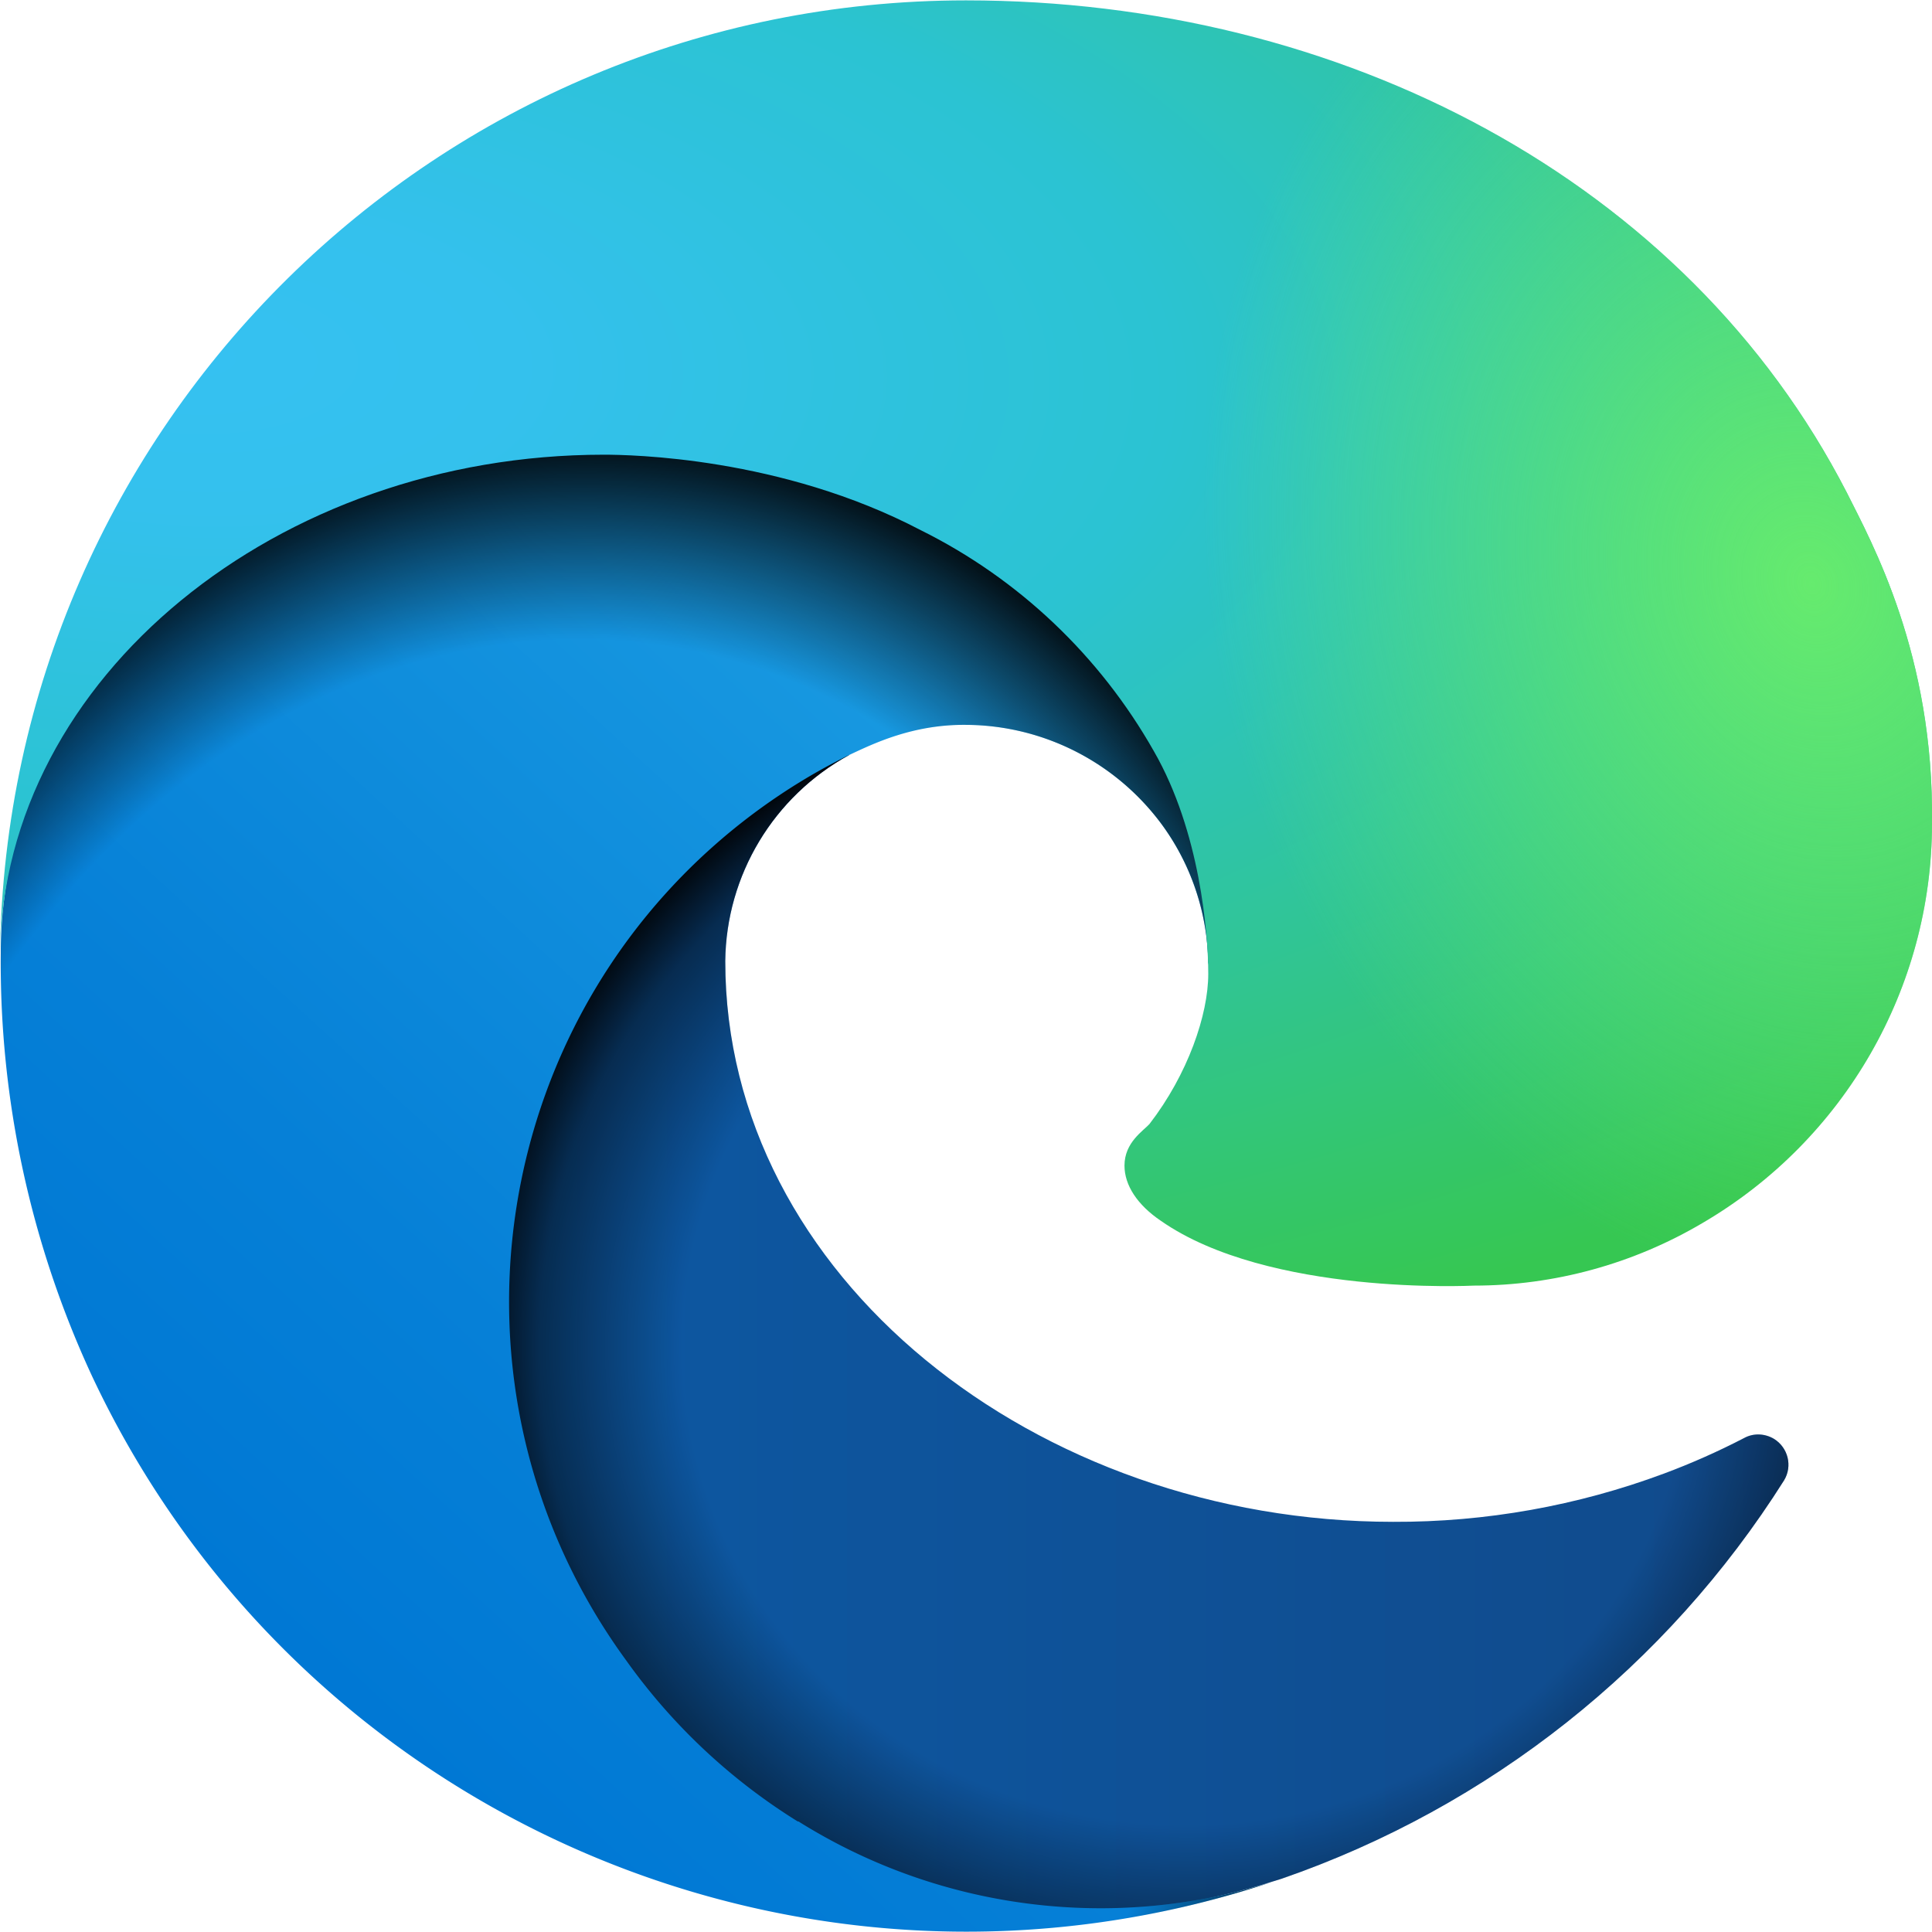 <svg xmlns="http://www.w3.org/2000/svg" xmlns:xlink="http://www.w3.org/1999/xlink" viewBox="0 0 1024 1024"><linearGradient id="b" x1="234.793" x2="947.875" y1="707.971" y2="707.971" gradientUnits="userSpaceOnUse"><stop offset="0" stop-color="#0c59a4"/><stop offset="1" stop-color="#114a8b"/></linearGradient><use xlink:href="#a" fill="url(#b)"/><radialGradient id="c" cx="633.381" cy="1331.569" r="381.588" gradientTransform="matrix(1 0 0 .95 -4.6 -551.44)" gradientUnits="userSpaceOnUse"><stop offset=".7" stop-opacity="0"/><stop offset=".9" stop-opacity=".5"/><stop offset="1"/></radialGradient><use xlink:href="#a" fill="url(#c)" opacity=".35"/><linearGradient id="e" x1="610.975" x2="165.789" y1="398.759" y2="883.944" gradientUnits="userSpaceOnUse"><stop offset="0" stop-color="#1b9de2"/><stop offset=".2" stop-color="#1595df"/><stop offset=".7" stop-color="#0680d7"/><stop offset="1" stop-color="#0078d4"/></linearGradient><use xlink:href="#d" fill="url(#e)"/><radialGradient id="f" cx="-625.419" cy="959.593" r="572.782" gradientTransform="matrix(.15 -.99 .8 .12 -391.65 61.6)" gradientUnits="userSpaceOnUse"><stop offset=".8" stop-opacity="0"/><stop offset=".9" stop-opacity=".5"/><stop offset="1"/></radialGradient><use xlink:href="#d" fill="url(#f)" opacity=".41"/><radialGradient id="h" cx="384.499" cy="426.222" r="809.575" gradientTransform="matrix(-.04 1 -2.13 -.08 1026.79 -160.95)" gradientUnits="userSpaceOnUse"><stop offset="0" stop-color="#35c1f1"/><stop offset=".1" stop-color="#34c1ed"/><stop offset=".2" stop-color="#2fc2df"/><stop offset=".3" stop-color="#2bc3d2"/><stop offset=".7" stop-color="#36c752"/></radialGradient><use xlink:href="#g" fill="url(#h)"/><radialGradient id="i" cx="869.591" cy="-182.801" r="389.188" gradientTransform="matrix(.28 .96 -.78 .23 574.14 -483.38)" gradientUnits="userSpaceOnUse"><stop offset="0" stop-color="#66eb6e"/><stop offset="1" stop-color="#66eb6e" stop-opacity="0"/></radialGradient><use xlink:href="#g" fill="url(#i)"/><defs><path id="a" d="M924.4 762.2c-13.7 7.1-27.9 13.4-42.4 18.8-45.9 17.1-94.6 25.8-143.6 25.6-189.2 0-354-130-354-297.2.5-45.6 25.6-87.3 65.6-109.2-171.2 7.2-215.2 185.6-215.2 290 0 296 272.4 325.6 331.2 325.6 31.6 0 79.2-9.2 108-18.4l5.2-1.6c110.2-38.1 204.2-112.6 266.4-211.2 4.6-7.6 2.1-17.4-5.4-22-4.9-2.9-10.9-3.1-15.8-.4"/><path id="d" d="M422.8 965.4a316.6 316.6 0 0 1-90.8-85.2c-105.2-143.9-73.7-345.9 70.2-451.1 15.1-11 31-20.7 47.8-28.9 12.8-6 34-16.4 62.4-16 40.5.3 78.5 19.6 102.8 52 16.1 21.6 24.9 47.8 25.2 74.8 0-.8 98-318.4-320-318.4C144.8 192.6.4 359 .4 505.4a520.54 520.54 0 0 0 48.4 224c110.4 235.1 379.3 350.2 625.6 268-84.4 26.6-176.2 15-251.2-32z"/><path id="g" d="M609.6 595.4c-3.6 4-13.6 10-13.6 22.4 0 10.4 6.8 20.8 19.2 29.2 57.2 40 165.6 34.4 166 34.4 42.6 0 84.5-11.5 121.2-33.2 75.2-44 121.5-124.5 121.6-211.6 1.2-89.6-32-149.2-45.2-175.6C893.6 95.4 710.8.2 512 .2 232 .2 3.9 225 0 505c2-146 147.2-264 320-264 14 0 94 1.2 168 40 52 25.8 95 66.7 123.6 117.2 24.4 42.4 28.8 96.4 28.8 118s-10.8 53.2-31.2 79.6z"/></defs></svg>